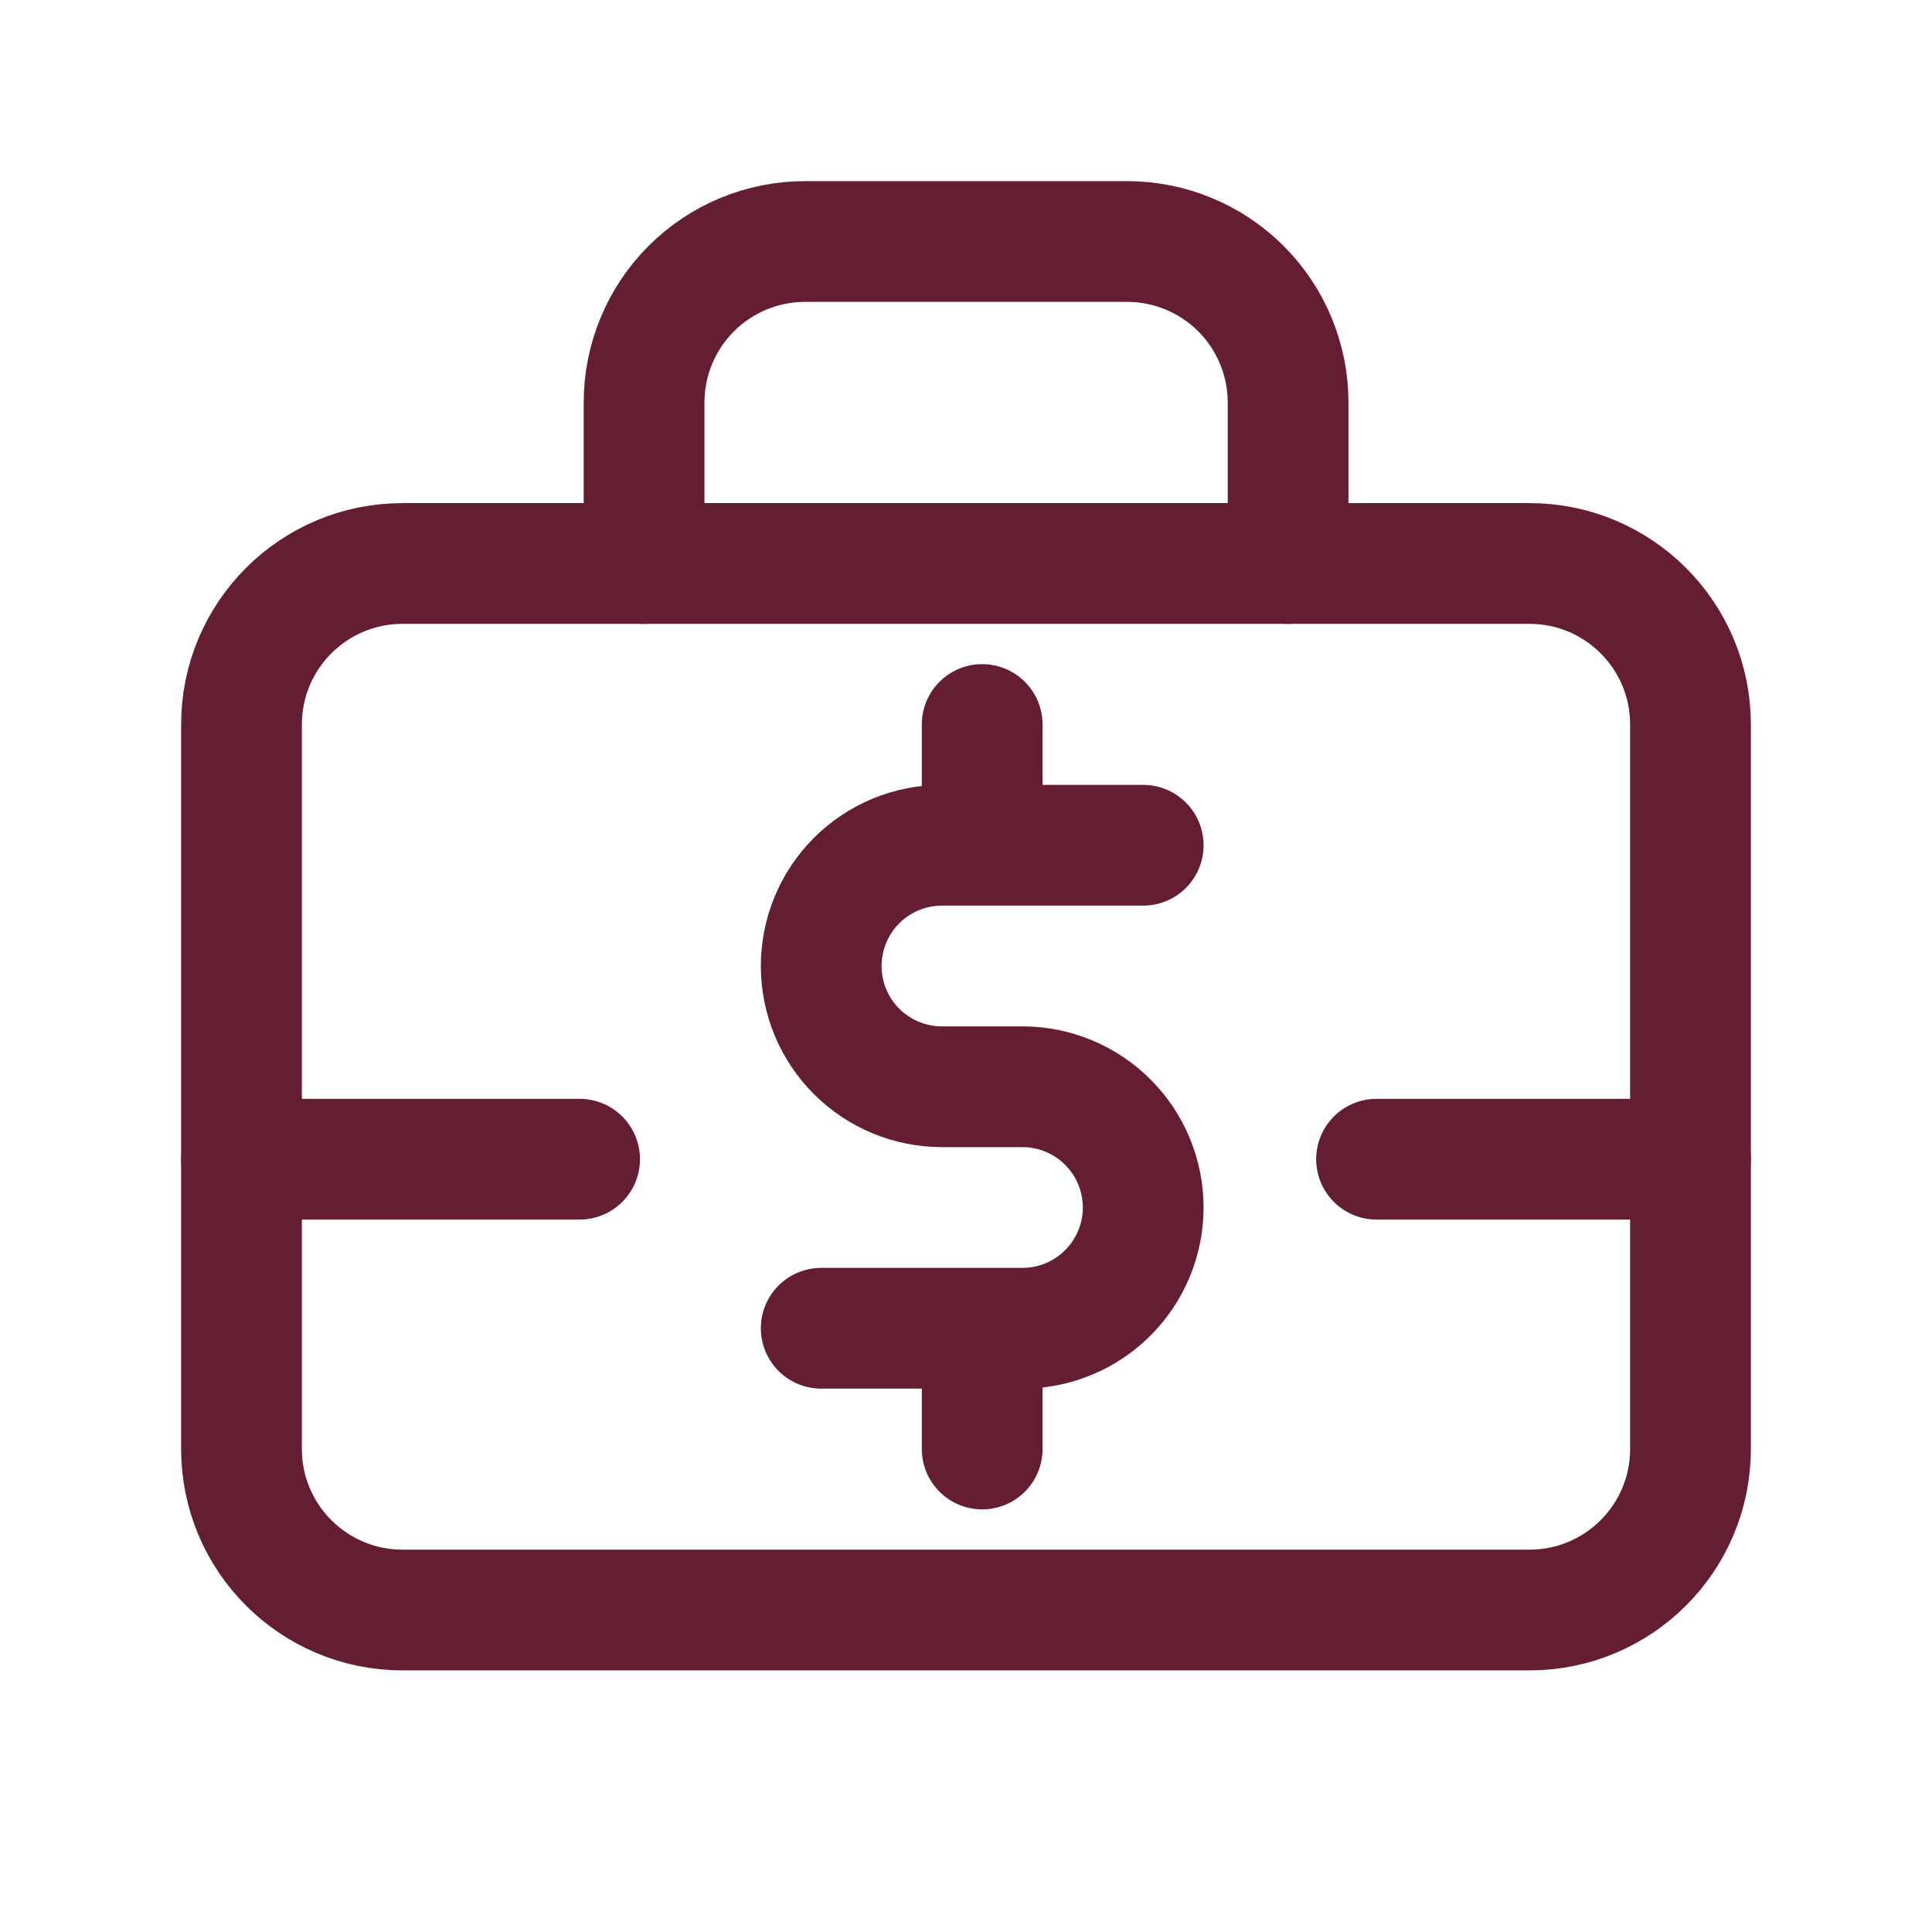 <svg width="32" height="32" viewBox="0 0 32 32" fill="none" xmlns="http://www.w3.org/2000/svg">
<g clip-path="url(#clip0_216_7093)">
<path d="M25.333 9.333H6.667C5.194 9.333 4 10.527 4 12V24C4 25.473 5.194 26.667 6.667 26.667H25.333C26.806 26.667 28 25.473 28 24V12C28 10.527 26.806 9.333 25.333 9.333Z" stroke="#651D32" stroke-width="2" stroke-linecap="round" stroke-linejoin="round"/>
<path d="M10.668 9.333V6.667C10.668 5.959 10.949 5.281 11.449 4.781C11.949 4.281 12.627 4 13.335 4H18.668C19.375 4 20.053 4.281 20.554 4.781C21.054 5.281 21.335 5.959 21.335 6.667V9.333" stroke="#651D32" stroke-width="2" stroke-linecap="round" stroke-linejoin="round"/>
<path d="M4 19.2C5.6 19.2 8 19.2 9.6 19.2M28 19.2C26.4 19.2 24.4 19.2 22.8 19.2" stroke="#651D32" stroke-width="2" stroke-linecap="round" stroke-linejoin="round"/>
<path d="M18.935 14H15.602C15.071 14 14.562 14.211 14.187 14.586C13.812 14.961 13.602 15.47 13.602 16C13.602 16.53 13.812 17.039 14.187 17.414C14.562 17.789 15.071 18 15.602 18H16.935C17.465 18 17.974 18.211 18.349 18.586C18.724 18.961 18.935 19.47 18.935 20C18.935 20.53 18.724 21.039 18.349 21.414C17.974 21.789 17.465 22 16.935 22H13.602M16.268 22V24M16.268 12V14" stroke="#651D32" stroke-width="2" stroke-linecap="round" stroke-linejoin="round"/>
</g>
<defs>
<clipPath id="clip0_216_7093">
<rect width="32" height="32" fill="white"/>
</clipPath>
</defs>
</svg>
